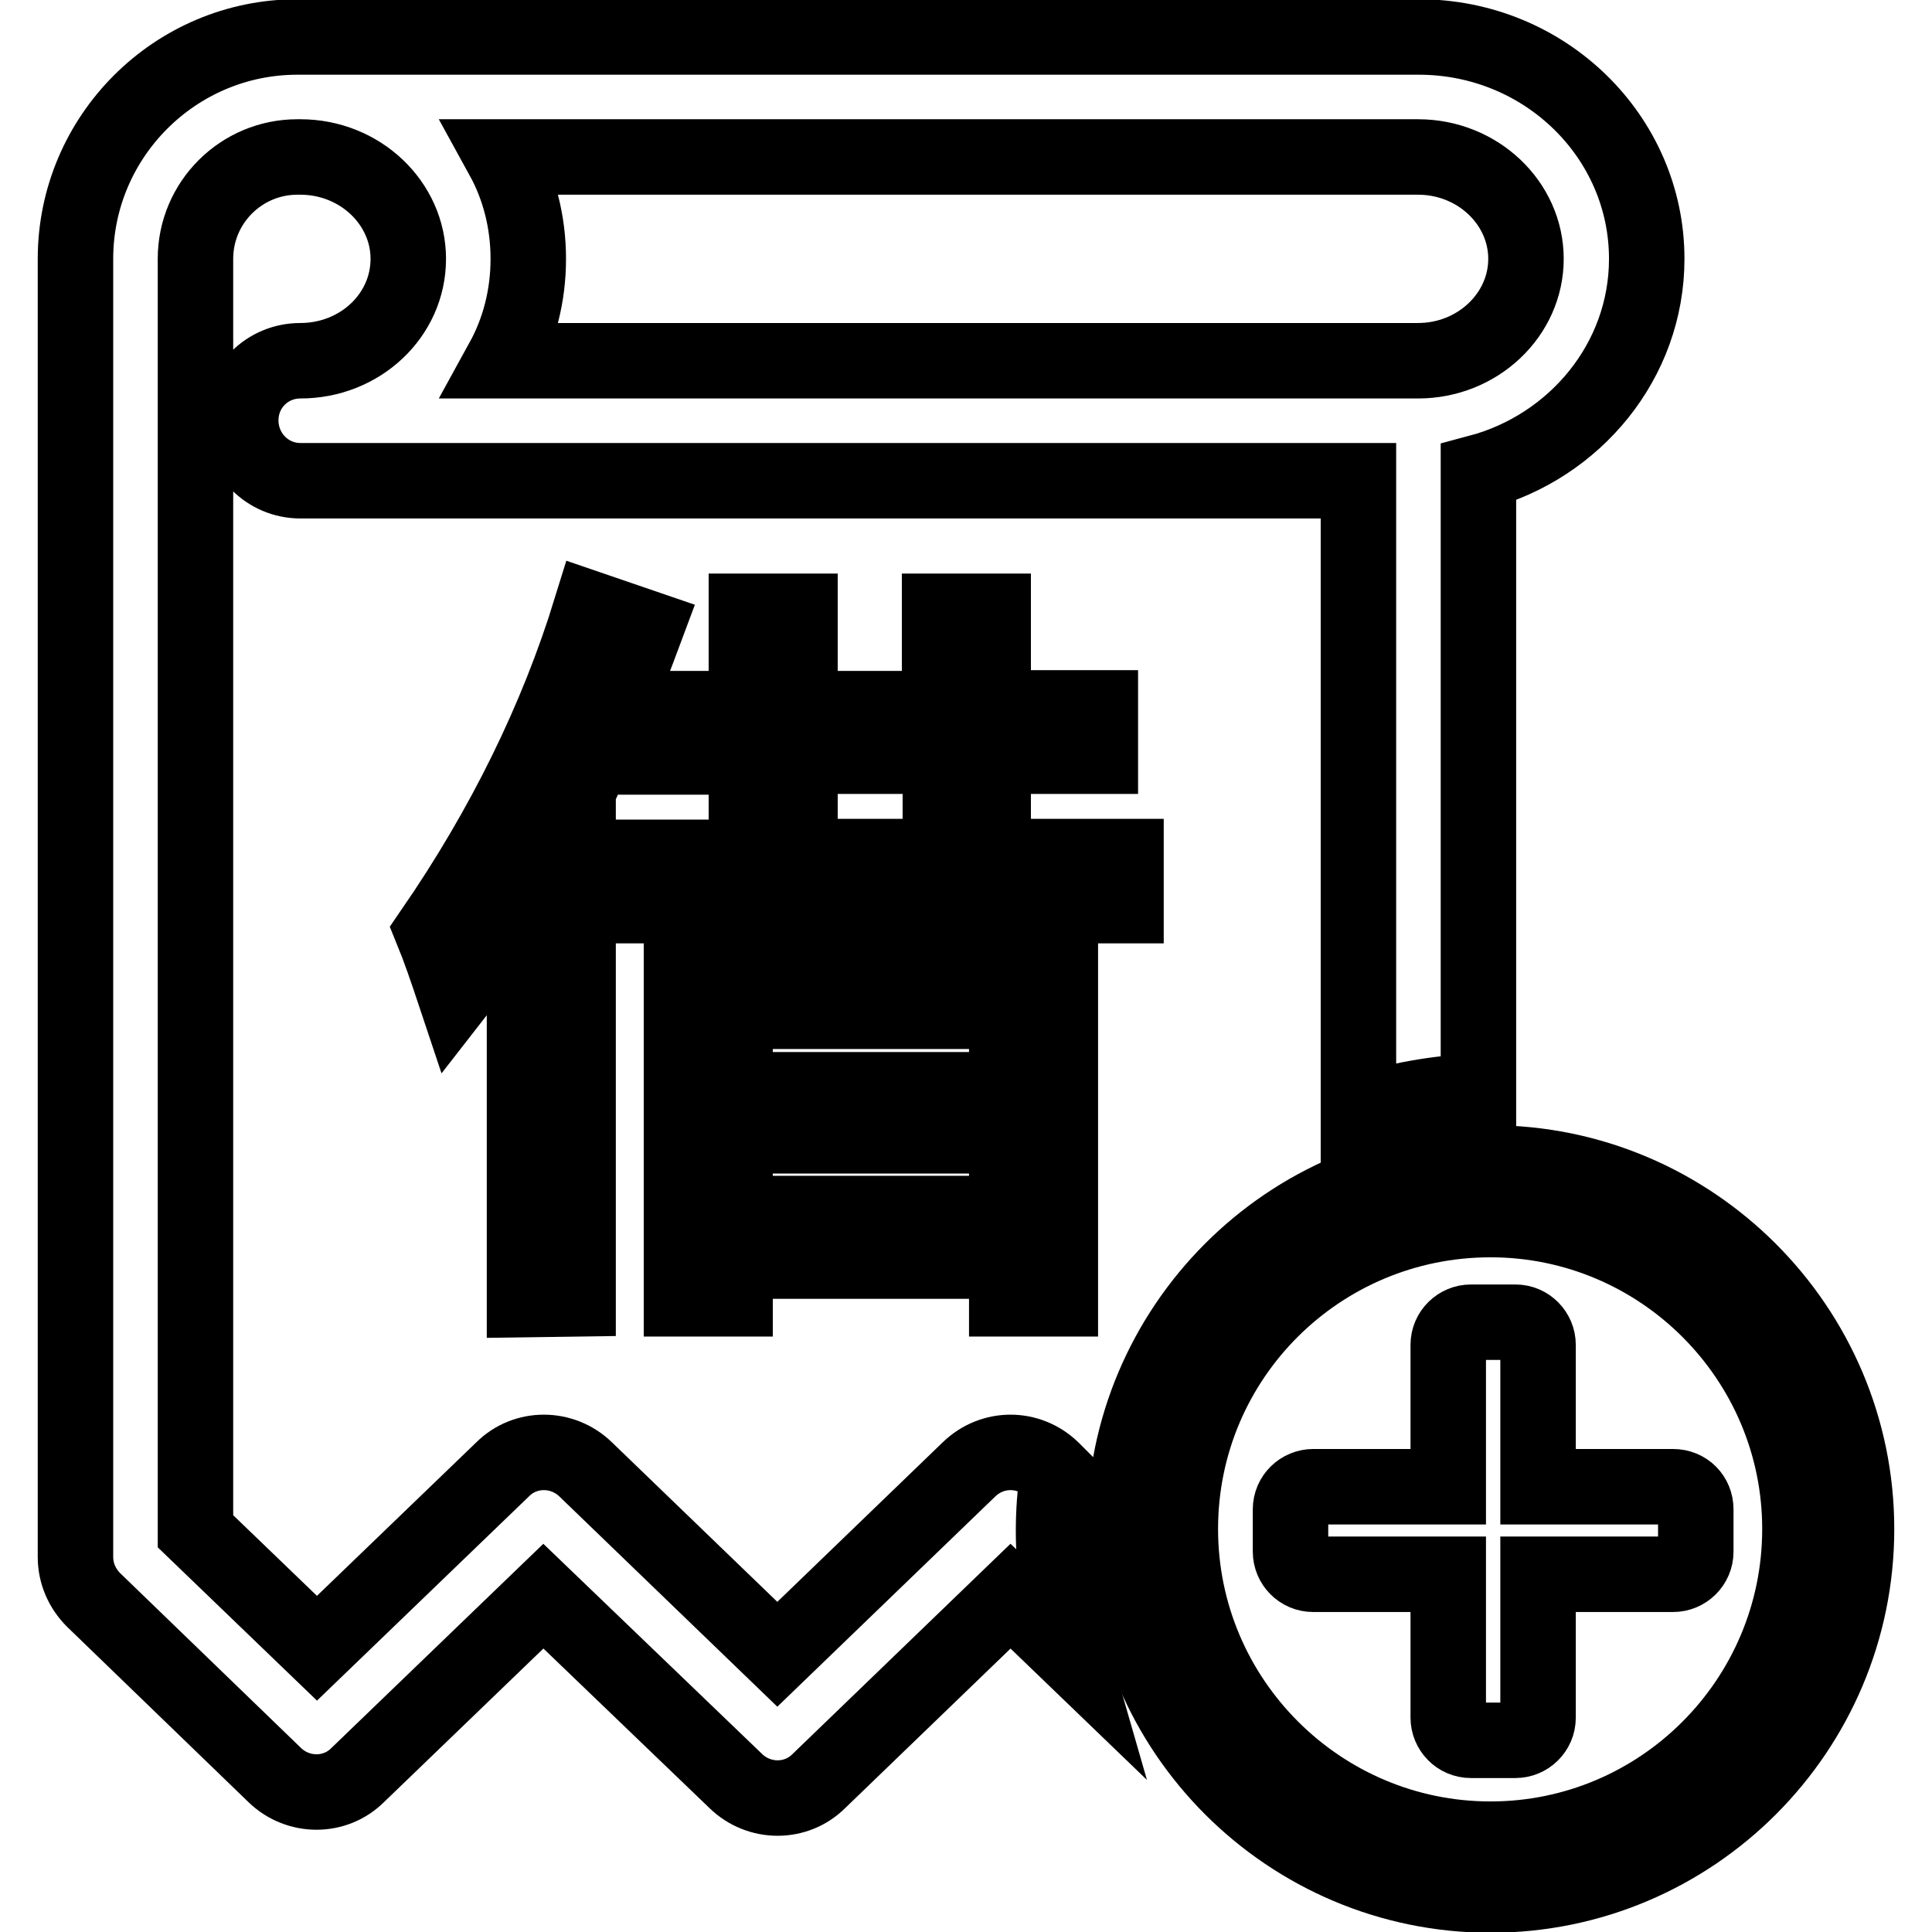 <?xml version="1.0" encoding="utf-8"?>
<!-- Svg Vector Icons : http://www.onlinewebfonts.com/icon -->
<!DOCTYPE svg PUBLIC "-//W3C//DTD SVG 1.1//EN" "http://www.w3.org/Graphics/SVG/1.1/DTD/svg11.dtd">
<svg version="1.1" xmlns="http://www.w3.org/2000/svg" xmlns:xlink="http://www.w3.org/1999/xlink" x="0px" y="0px" viewBox="0 0 256 256" enable-background="new 0 0 256 256" xml:space="preserve">
<g><g><path stroke-width="10" fill-opacity="0" stroke="#000000"  d="M140.1,195.4l-0.7-0.7c-3.1-3-7.9-3-11,0L103,219.2l-25.4-24.5c-3.1-3-8-3-11,0L42,218.4l-16.1-15.5V34.3c0-7.5,6.1-13.5,13.5-13.5c0.1,0,0.1,0,0.2,0c0.1,0,0.2,0,0.2,0h0c7.9,0,14.3,6.1,14.3,13.5c0,7.5-6.4,13.5-14.3,13.5c-4.4,0-7.9,3.5-7.9,7.9c0,4.4,3.5,8,7.9,8H180v83.7c5-1.6,10.4-2.6,15.9-2.8v-82c12.8-3.4,22.3-14.8,22.3-28.3c0-16.2-13.5-29.4-30.2-29.4H39.8c-0.1,0-0.1,0-0.2,0c-0.1,0-0.1,0-0.2,0C23.2,4.9,10,18.1,10,34.3v172c0,2.2,0.9,4.2,2.4,5.7l24,23.2c3.1,3,8,3,11,0L72,211.5L97.5,236c3.1,3,8,3,11,0l25.4-24.5l8.1,7.8c-1.5-5.2-2.4-10.8-2.4-16.5C139.6,200.3,139.8,197.8,140.1,195.4z M66.6,20.8h121.3c7.9,0,14.3,6.1,14.3,13.5s-6.4,13.5-14.3,13.5H66.6c2.2-4,3.4-8.6,3.4-13.5C70,29.4,68.8,24.8,66.6,20.8z"/><path stroke-width="10" fill-opacity="0" stroke="#000000"  d="M76.6,172.1v-67.3c3.1-6.6,6.1-13.8,9-21.6l-7.3-2.5c-4.5,14.6-11.5,28.9-21,42.7c0.9,2.2,1.9,5.1,3,8.4c3.2-4.1,6.3-8.6,9.2-13.6v54L76.6,172.1L76.6,172.1z"/><path stroke-width="10" fill-opacity="0" stroke="#000000"  d="M140.5,172.1v-44.5H90.3v44.5h7.1v-5h36v5H140.5z M97.4,134h36v10.4h-36V134z M97.4,160.8v-10.3h36v10.3H97.4z"/><path stroke-width="10" fill-opacity="0" stroke="#000000"  d="M149.2,113.5h-17.6v-13.3h14.2v-6.4h-14.2V81h-7.1v12.9H106V81h-7.1v12.9h-12v6.4h12v13.3H83.1v6.4h66.1L149.2,113.5L149.2,113.5z M124.6,113.5H106v-13.3h18.6V113.5z"/><path stroke-width="10" fill-opacity="0" stroke="#000000"  d="M197.5,154.1c-26.8,0-48.5,21.8-48.5,48.5c0,26.8,21.8,48.5,48.5,48.5c26.8,0,48.5-21.8,48.5-48.5C246,175.9,224.2,154.1,197.5,154.1z M197.5,243.7c-22.6,0-41.1-18.4-41.1-41.1s18.4-41,41.1-41c22.6,0,41,18.4,41,41C238.5,225.3,220.1,243.7,197.5,243.7z"/><path stroke-width="10" fill-opacity="0" stroke="#000000"  d="M221.7,197h-17.9v-18.8c0-1.6-1.3-3-3-3h-5.9c-1.6,0-3,1.3-3,3V197H174c-1.6,0-3,1.3-3,3v5.6c0,1.6,1.3,3,3,3h17.9v19c0,1.6,1.3,3,3,3h5.9c1.6,0,3-1.3,3-3v-19h17.9c1.6,0,3-1.3,3-3v-5.6C224.7,198.3,223.4,197,221.7,197z"/></g></g>
</svg>